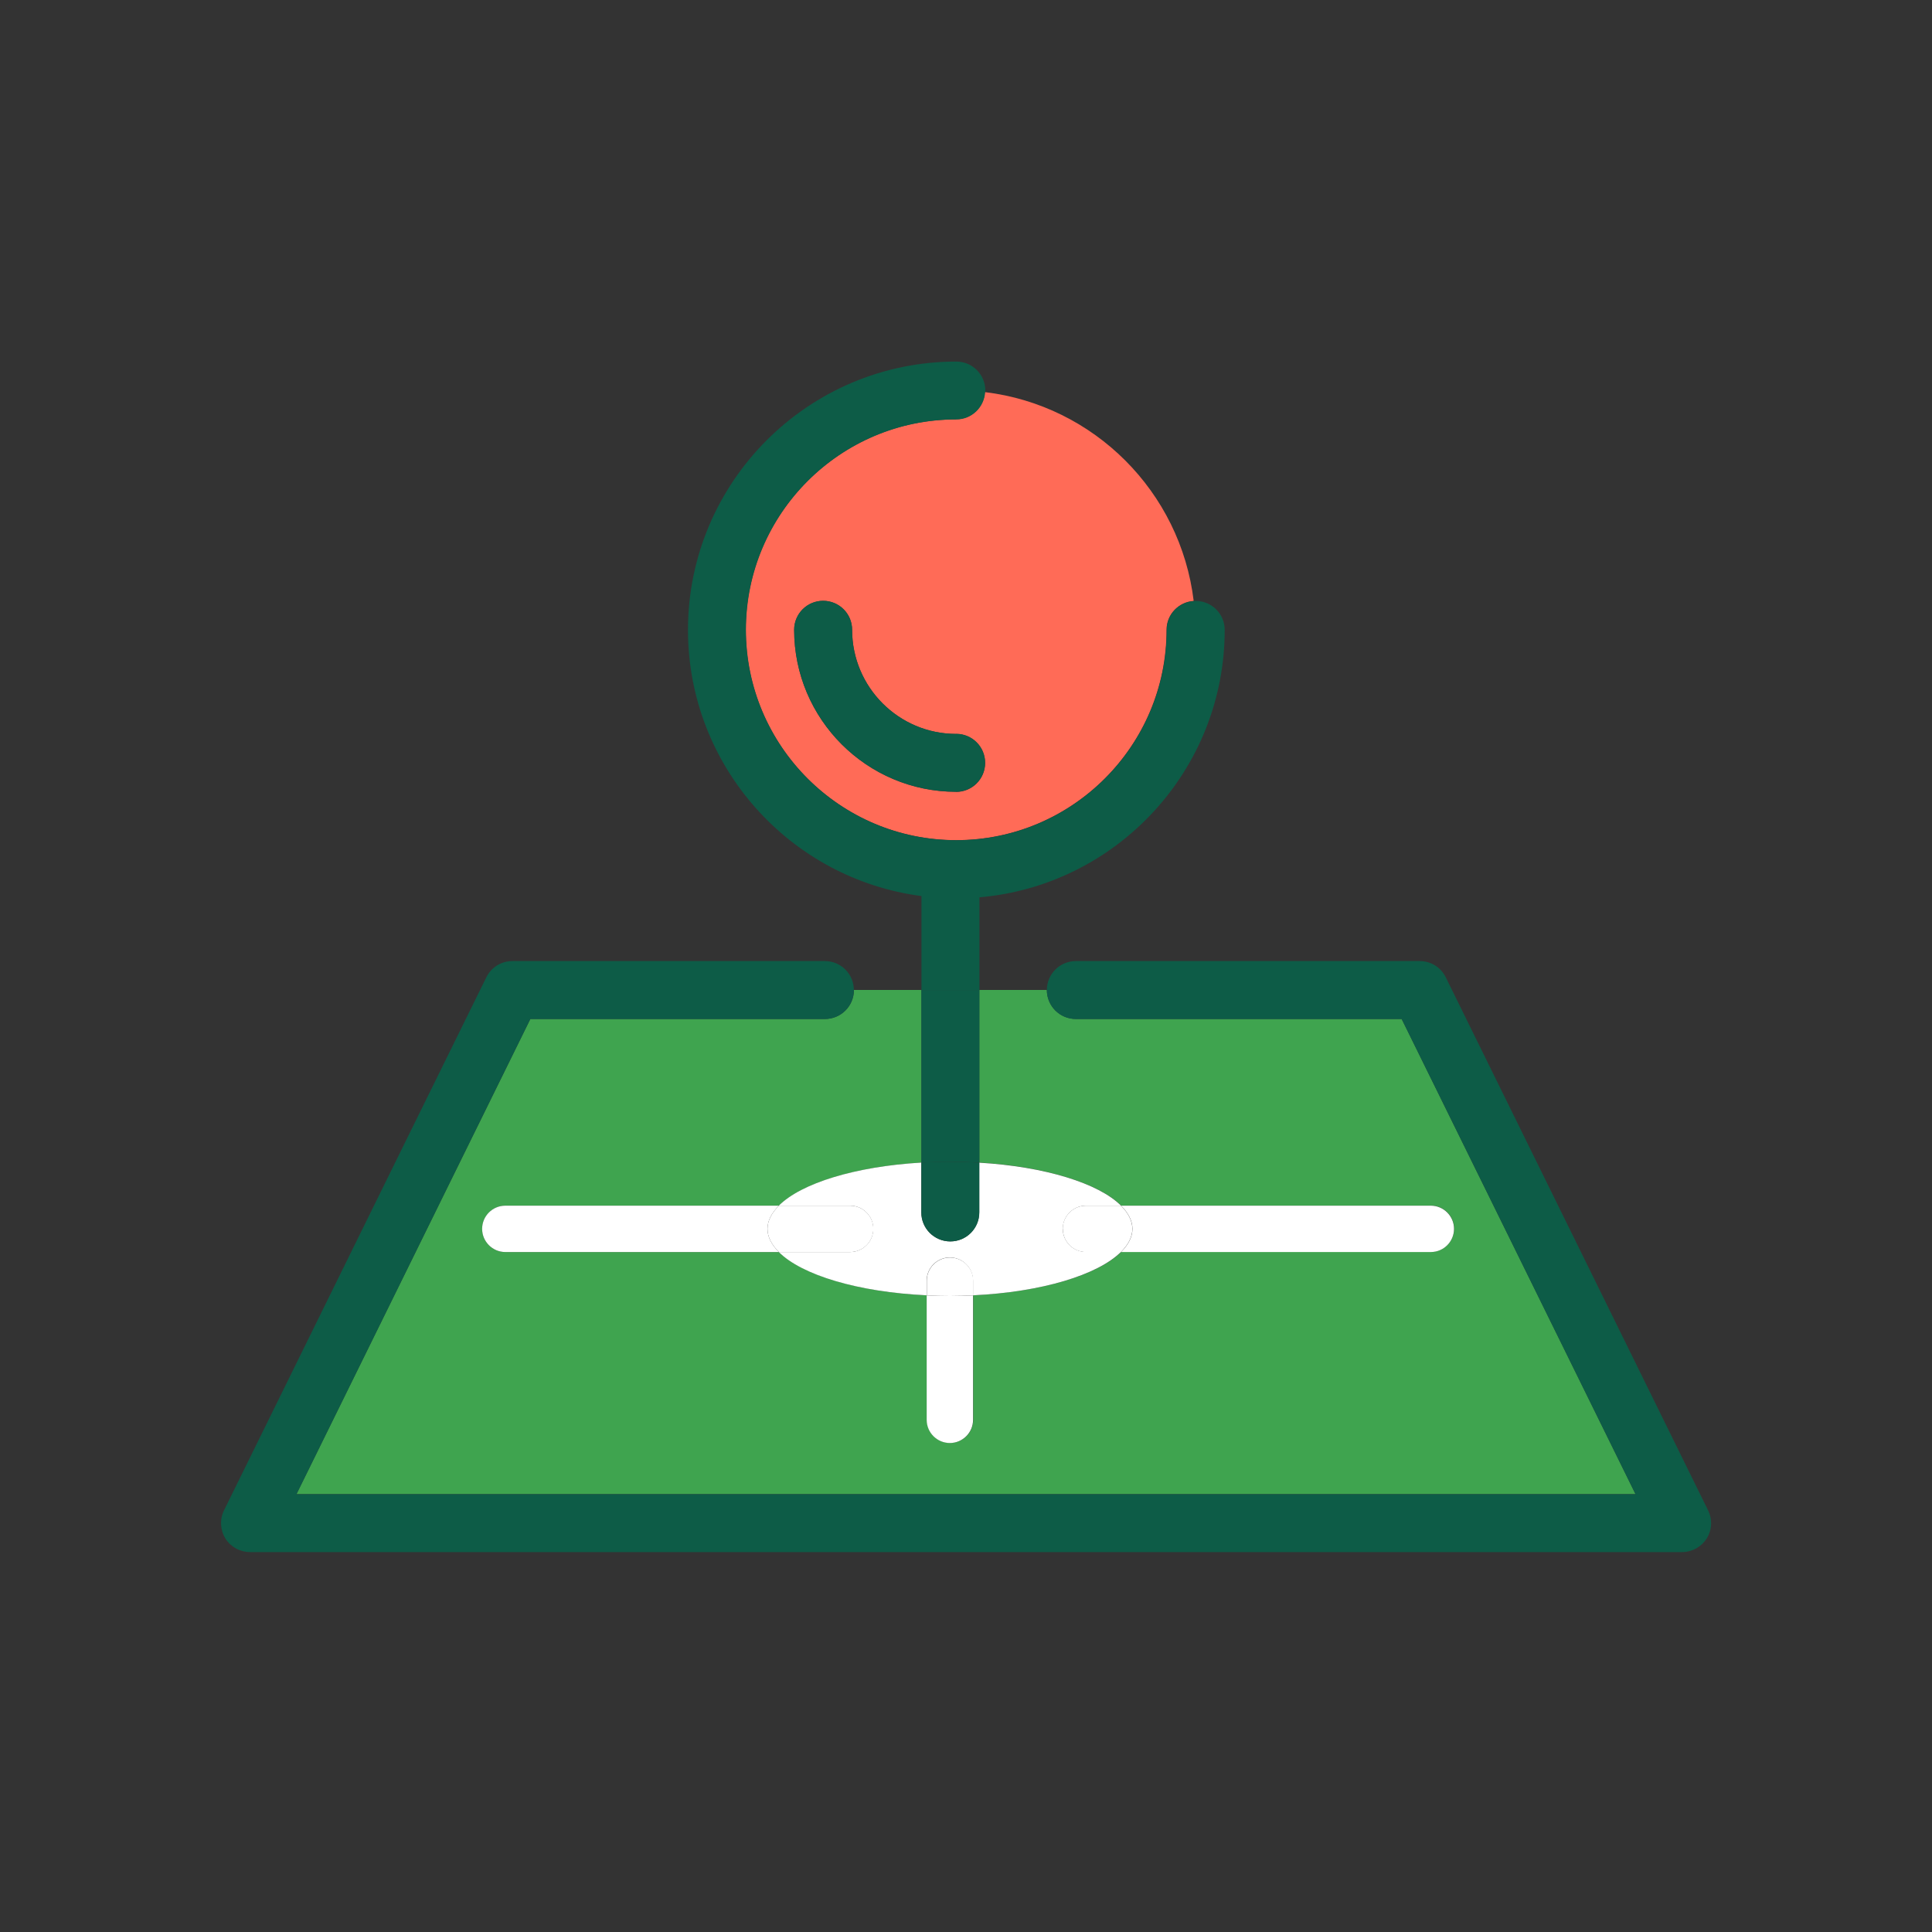<?xml version="1.0" encoding="UTF-8"?><svg id="Layer_1" xmlns="http://www.w3.org/2000/svg" viewBox="0 0 200 200"><rect x="0" y="0" width="200" height="200" fill="#333333" stroke="none"/><defs><style>.cls-1{fill:#fff;}.cls-2{fill:#ff6b57;}.cls-3{fill:#0d5c47;}.cls-4{fill:#3fa44f;}</style></defs><path class="cls-4" d="M85.39,105.48h-30.49l-24.21,49.19H169.31l-24.21-49.19h-33.73c-1.66,0-3-1.34-3-3h-6.99v17.87c6.79,.4,12.35,2.14,14.68,4.45h32.07c1.33,0,2.4,1.08,2.4,2.4s-1.08,2.4-2.4,2.4h-32.07c-2.4,2.39-8.23,4.15-15.31,4.49v12.88c0,1.33-1.08,2.4-2.4,2.4s-2.4-1.08-2.4-2.4v-12.88c-7.07-.33-12.91-2.1-15.31-4.48h-28.32c-1.33,0-2.4-1.08-2.4-2.4s1.08-2.4,2.4-2.4h28.32c2.33-2.32,7.93-4.06,14.75-4.46v-17.87h-6.99c0,1.66-1.34,3-3,3Z"/><path class="cls-3" d="M176.82,156.35l-27.16-55.19c-.5-1.03-1.55-1.67-2.69-1.67h-35.6c-1.66,0-3,1.34-3,3h0c0,1.66,1.34,3,3,3h33.73l24.21,49.19H30.69l24.21-49.19h30.49c1.66,0,3-1.34,3-3h0c0-1.66-1.34-3-3-3H53.04c-1.14,0-2.19,.65-2.69,1.67l-27.16,55.19c-.46,.93-.4,2.03,.14,2.91,.55,.88,1.51,1.41,2.55,1.41H174.13c1.04,0,2-.54,2.55-1.41,.55-.88,.6-1.98,.14-2.91Z"/><path class="cls-2" d="M98.98,43.41c-12.01,0-21.78,9.77-21.78,21.78s9.77,21.78,21.78,21.78,21.78-9.77,21.78-21.78c0-1.59,1.25-2.88,2.81-2.98-1.36-11.3-10.31-20.26-21.62-21.62-.1,1.57-1.39,2.81-2.98,2.81Zm0,38.56c-9.25,0-16.77-7.53-16.77-16.77,0-1.66,1.34-3,3-3s3,1.34,3,3c0,5.94,4.83,10.78,10.77,10.78,1.66,0,3,1.34,3,3s-1.34,3-3,3Z"/><path class="cls-3" d="M98.34,120.26c1.04,0,2.05,.04,3.04,.1v-17.87h-6v17.87c.97-.06,1.95-.09,2.96-.09Z"/><path class="cls-3" d="M123.77,62.2c-.06,0-.12,.01-.18,.02-1.57,.1-2.81,1.39-2.81,2.98,0,12.01-9.77,21.78-21.78,21.78s-21.78-9.77-21.78-21.78,9.77-21.78,21.78-21.78c1.59,0,2.88-1.25,2.98-2.81,0-.06,.02-.12,.02-.18,0-1.66-1.34-3-3-3-15.32,0-27.78,12.46-27.78,27.78,0,14.1,10.55,25.77,24.17,27.55v9.74h6v-9.61c14.2-1.22,25.39-13.17,25.39-27.68,0-1.66-1.34-3-3-3Z"/><path class="cls-3" d="M98.98,75.97c-5.94,0-10.77-4.83-10.77-10.78,0-1.66-1.34-3-3-3s-3,1.34-3,3c0,9.25,7.52,16.77,16.77,16.77,1.66,0,3-1.34,3-3s-1.34-3-3-3Z"/><g><path class="cls-1" d="M148.12,124.81h-32.07c.75,.75,1.18,1.56,1.18,2.4s-.43,1.65-1.18,2.4h32.07c1.33,0,2.4-1.08,2.4-2.4s-1.08-2.4-2.4-2.4Z"/><path class="cls-1" d="M95.93,134.1v12.88c0,1.33,1.08,2.4,2.4,2.4s2.4-1.08,2.4-2.4v-12.88c-.79,.04-1.59,.06-2.4,.06s-1.62-.03-2.41-.06Z"/><path class="cls-1" d="M80.63,124.81h-28.32c-1.33,0-2.4,1.08-2.4,2.4s1.08,2.4,2.4,2.4h28.32c-.75-.75-1.18-1.56-1.18-2.4s.43-1.65,1.18-2.4Z"/><path class="cls-1" d="M110.02,127.21c0-1.33,1.08-2.4,2.4-2.4h3.63c-2.32-2.32-7.89-4.05-14.68-4.45v5.15c0,1.66-1.34,3-3,3s-3-1.34-3-3v-5.16c-6.82,.4-12.42,2.13-14.75,4.46h7.38c1.33,0,2.4,1.08,2.4,2.4s-1.08,2.4-2.4,2.4h-7.38c2.39,2.39,8.23,4.15,15.31,4.48v-1.52c0-1.33,1.08-2.4,2.4-2.4s2.4,1.08,2.4,2.4v1.52c7.07-.33,12.91-2.1,15.31-4.49h-3.62c-1.33,0-2.4-1.08-2.4-2.4Z"/></g><path class="cls-3" d="M95.38,120.35v5.16c0,1.66,1.34,3,3,3s3-1.34,3-3v-5.15c-.99-.06-2-.1-3.04-.1s-1.99,.04-2.96,.09Z"/><path class="cls-1" d="M110.02,127.21c0,1.33,1.08,2.4,2.4,2.4h3.62c.75-.75,1.18-1.56,1.18-2.4s-.43-1.65-1.18-2.4h-3.63c-1.33,0-2.4,1.08-2.4,2.4Z"/><path class="cls-1" d="M98.34,130.18c-1.33,0-2.4,1.08-2.4,2.4v1.52c.79,.04,1.59,.06,2.41,.06s1.61-.03,2.4-.06v-1.52c0-1.33-1.08-2.4-2.4-2.4Z"/><path class="cls-1" d="M90.41,127.21c0-1.33-1.08-2.4-2.4-2.4h-7.38c-.75,.75-1.18,1.56-1.18,2.4s.43,1.65,1.18,2.4h7.38c1.33,0,2.4-1.08,2.4-2.4Z"/></svg>